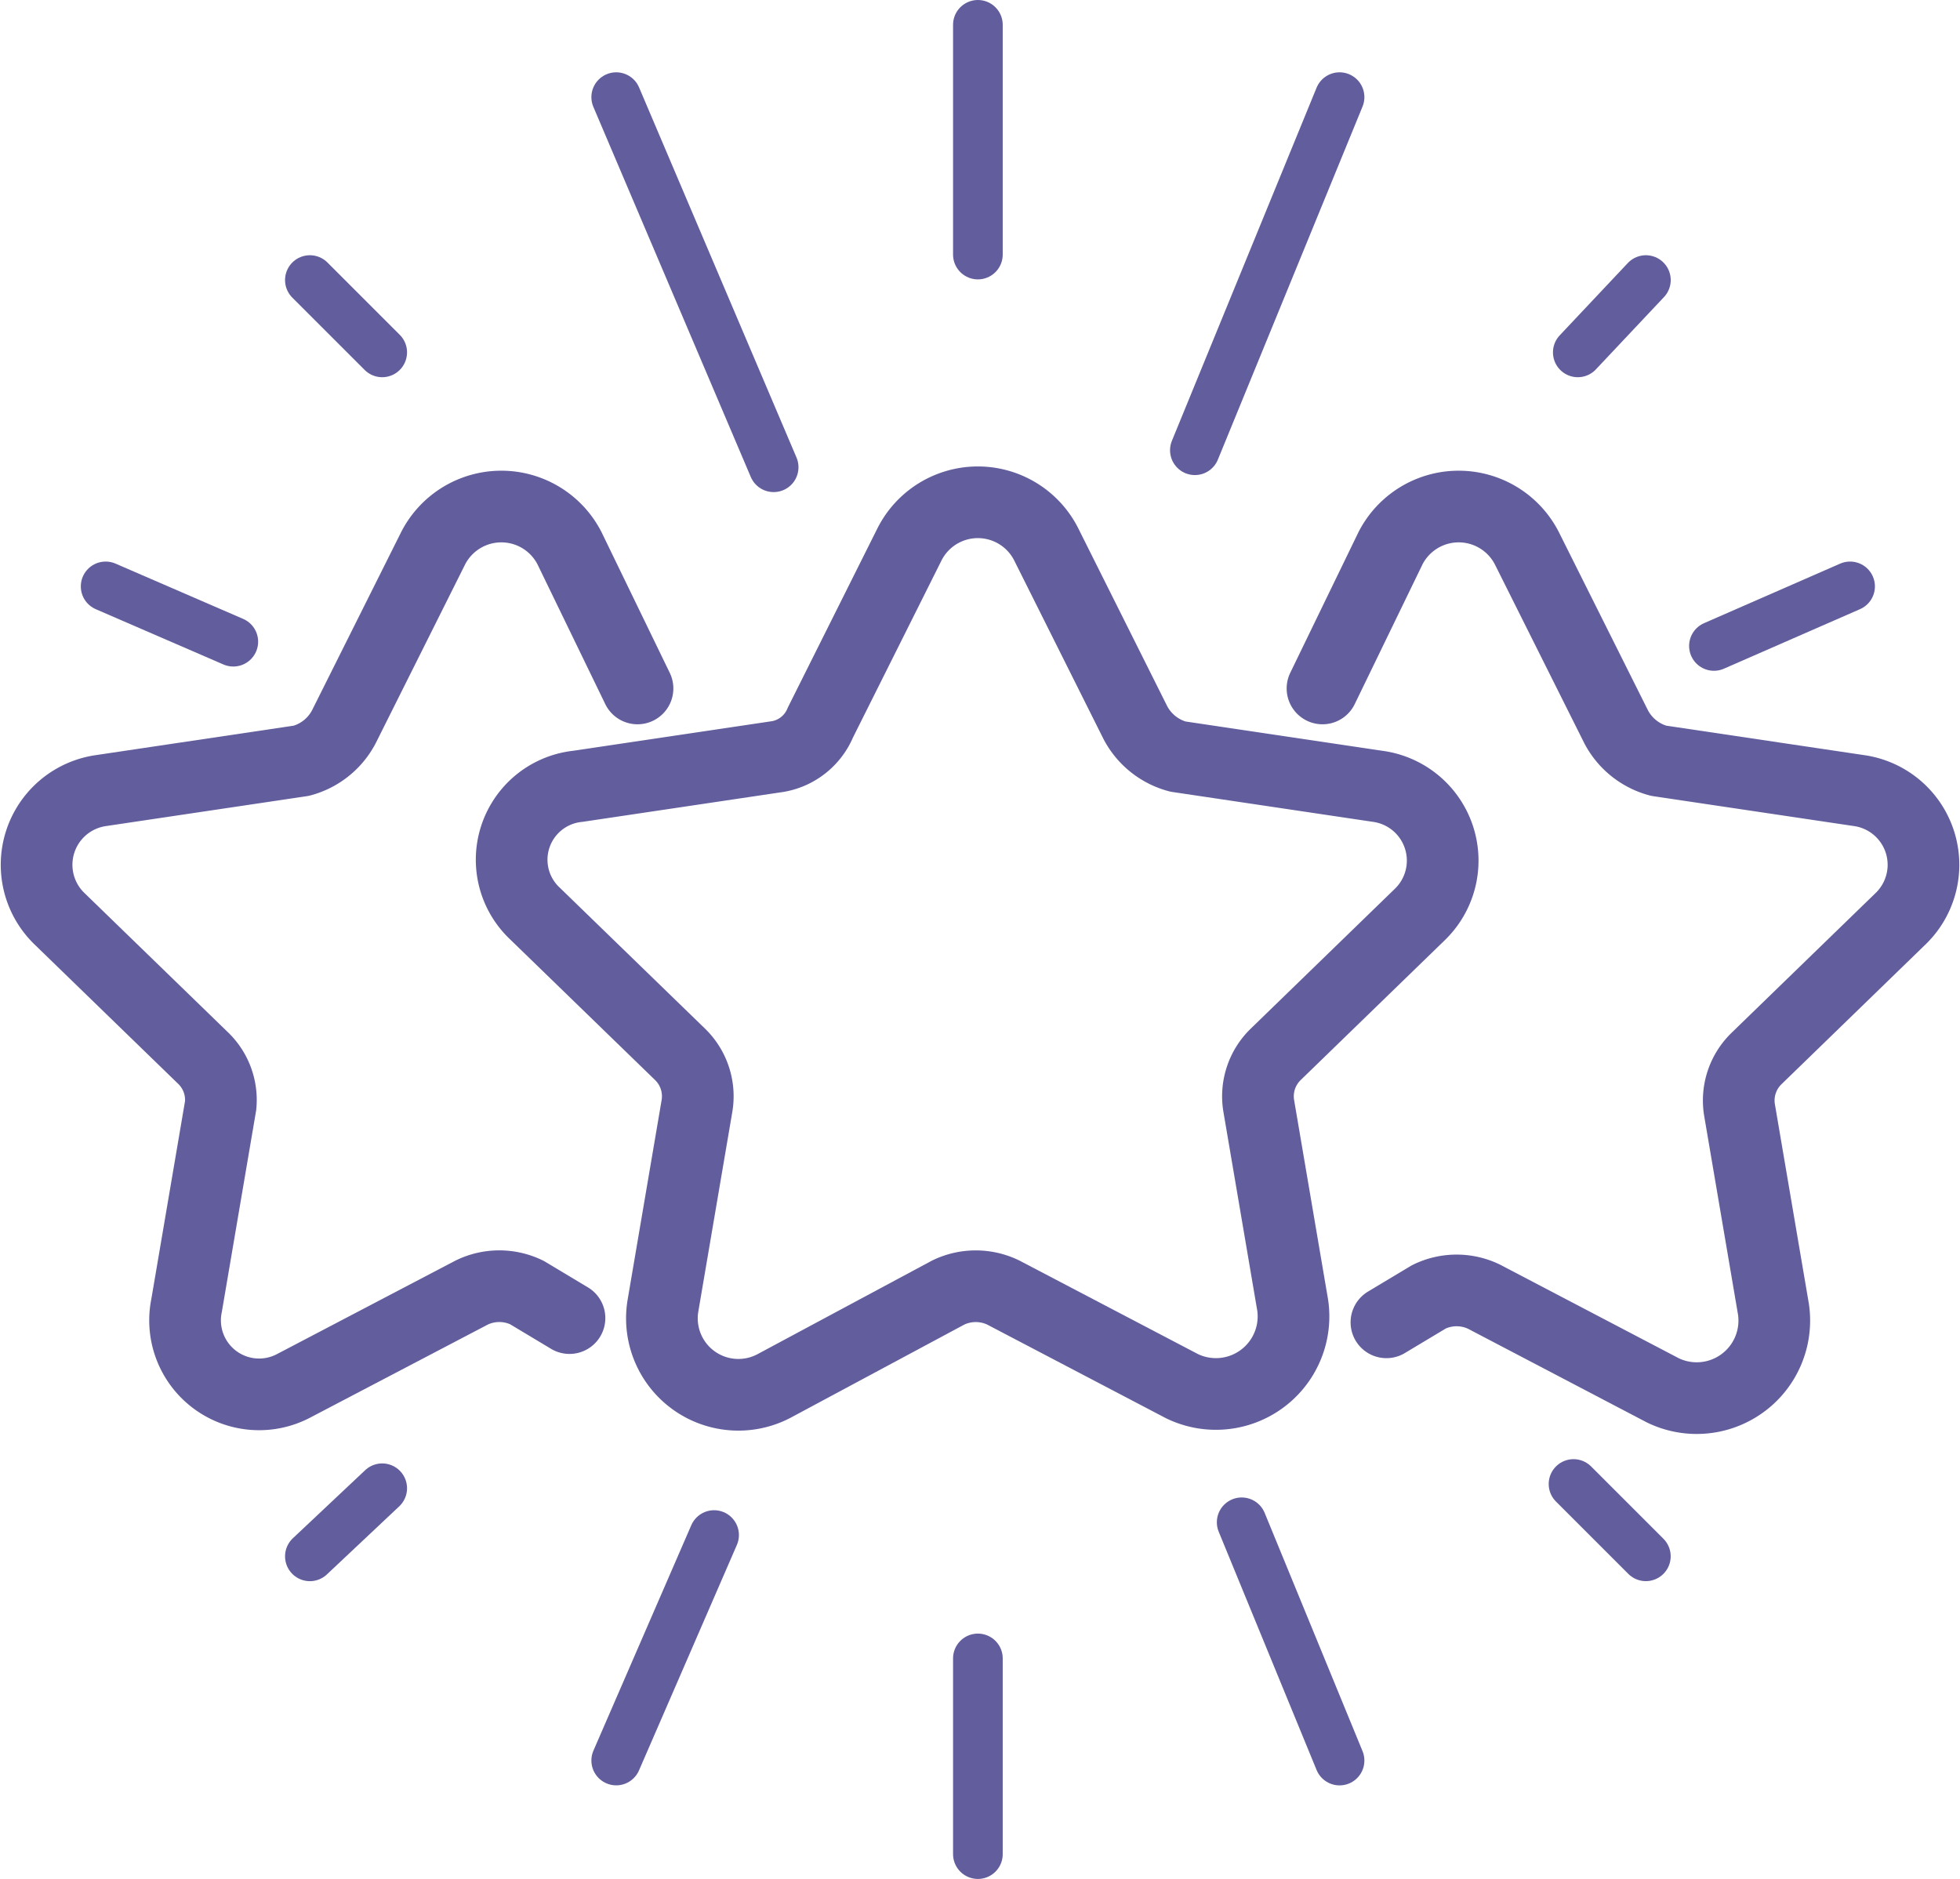 <svg xmlns="http://www.w3.org/2000/svg" width="54.692" height="52.437" viewBox="0 0 54.692 52.437">
  <g id="Layer_1" transform="translate(-0.755 -1.307)">
    <path id="Path_4979" data-name="Path 4979" d="M27.853,14.383l2.493,4.986a1.886,1.886,0,0,0,1.187.95l5.58.831A2.092,2.092,0,0,1,38.3,24.712l-4.037,3.918a1.631,1.631,0,0,0-.475,1.425l.95,5.58a2.165,2.165,0,0,1-3.087,2.256l-4.986-2.612a1.761,1.761,0,0,0-1.543,0L20.254,37.89a2.134,2.134,0,0,1-3.087-2.256l.95-5.58a1.631,1.631,0,0,0-.475-1.425l-4.037-3.918a2.06,2.06,0,0,1,1.187-3.562l5.58-.831a1.578,1.578,0,0,0,1.187-.95l2.493-4.986A2.137,2.137,0,0,1,27.853,14.383Z" transform="translate(2.089 2.102)" fill="none" stroke="#625d9c" stroke-linecap="round" stroke-linejoin="round" stroke-width="2"/>
    <path id="Path_4980" data-name="Path 4980" d="M32,18.4l1.9-3.918a2.137,2.137,0,0,1,3.8,0l2.493,4.986a1.886,1.886,0,0,0,1.187.95l5.58.831a2.092,2.092,0,0,1,1.187,3.562L44.11,28.729a1.631,1.631,0,0,0-.475,1.425l.95,5.58A2.165,2.165,0,0,1,41.5,37.99l-4.986-2.612a1.761,1.761,0,0,0-1.543,0l-1.187.712" transform="translate(5.658 2.12)" fill="none" stroke="#625d9c" stroke-linecap="round" stroke-linejoin="round" stroke-width="2"/>
    <path id="Path_4981" data-name="Path 4981" d="M18.544,18.4l-1.9-3.918a2.137,2.137,0,0,0-3.8,0l-2.493,4.986a1.886,1.886,0,0,1-1.187.95l-5.58.831A2.092,2.092,0,0,0,2.4,24.812l4.037,3.918a1.622,1.622,0,0,1,.475,1.306l-.95,5.58a2.066,2.066,0,0,0,2.968,2.256l4.986-2.612a1.761,1.761,0,0,1,1.543,0l1.187.712" transform="translate(0 2.12)" fill="none" stroke="#625d9c" stroke-linecap="round" stroke-linejoin="round" stroke-width="2"/>
    <line id="Line_23" data-name="Line 23" y1="6.411" transform="translate(28.042 2)" fill="none" stroke="#625d9c" stroke-linecap="round" stroke-linejoin="round" stroke-width="1.386"/>
    <line id="Line_24" data-name="Line 24" x1="2.018" y1="2.018" transform="translate(9.402 9.123)" fill="none" stroke="#625d9c" stroke-linecap="round" stroke-linejoin="round" stroke-width="1.386"/>
    <line id="Line_25" data-name="Line 25" x1="1.9" y2="2.018" transform="translate(44.782 9.123)" fill="none" stroke="#625d9c" stroke-linecap="round" stroke-linejoin="round" stroke-width="1.386"/>
    <line id="Line_26" data-name="Line 26" x1="4.393" y1="10.329" transform="translate(17.95 4.018)" fill="none" stroke="#625d9c" stroke-linecap="round" stroke-linejoin="round" stroke-width="1.386"/>
    <line id="Line_27" data-name="Line 27" x1="3.799" y2="1.662" transform="translate(48.581 17.672)" fill="none" stroke="#625d9c" stroke-linecap="round" stroke-linejoin="round" stroke-width="1.386"/>
    <line id="Line_28" data-name="Line 28" x1="3.562" y1="1.543" transform="translate(3.703 17.672)" fill="none" stroke="#625d9c" stroke-linecap="round" stroke-linejoin="round" stroke-width="1.386"/>
    <line id="Line_29" data-name="Line 29" x1="4.037" y2="9.854" transform="translate(34.097 4.018)" fill="none" stroke="#625d9c" stroke-linecap="round" stroke-linejoin="round" stroke-width="1.386"/>
    <line id="Line_30" data-name="Line 30" y2="5.461" transform="translate(28.042 47.59)" fill="none" stroke="#625d9c" stroke-linecap="round" stroke-linejoin="round" stroke-width="1.386"/>
    <line id="Line_31" data-name="Line 31" x2="2.018" y2="2.018" transform="translate(44.663 42.722)" fill="none" stroke="#625d9c" stroke-linecap="round" stroke-linejoin="round" stroke-width="1.386"/>
    <line id="Line_32" data-name="Line 32" y1="1.9" x2="2.018" transform="translate(9.402 42.841)" fill="none" stroke="#625d9c" stroke-linecap="round" stroke-linejoin="round" stroke-width="1.386"/>
    <line id="Line_33" data-name="Line 33" x2="2.731" y2="6.649" transform="translate(35.403 43.791)" fill="none" stroke="#625d9c" stroke-linecap="round" stroke-linejoin="round" stroke-width="1.386"/>
    <line id="Line_34" data-name="Line 34" y1="6.292" x2="2.731" transform="translate(17.95 44.147)" fill="none" stroke="#625d9c" stroke-linecap="round" stroke-linejoin="round" stroke-width="1.386"/>
  </g>
</svg>
